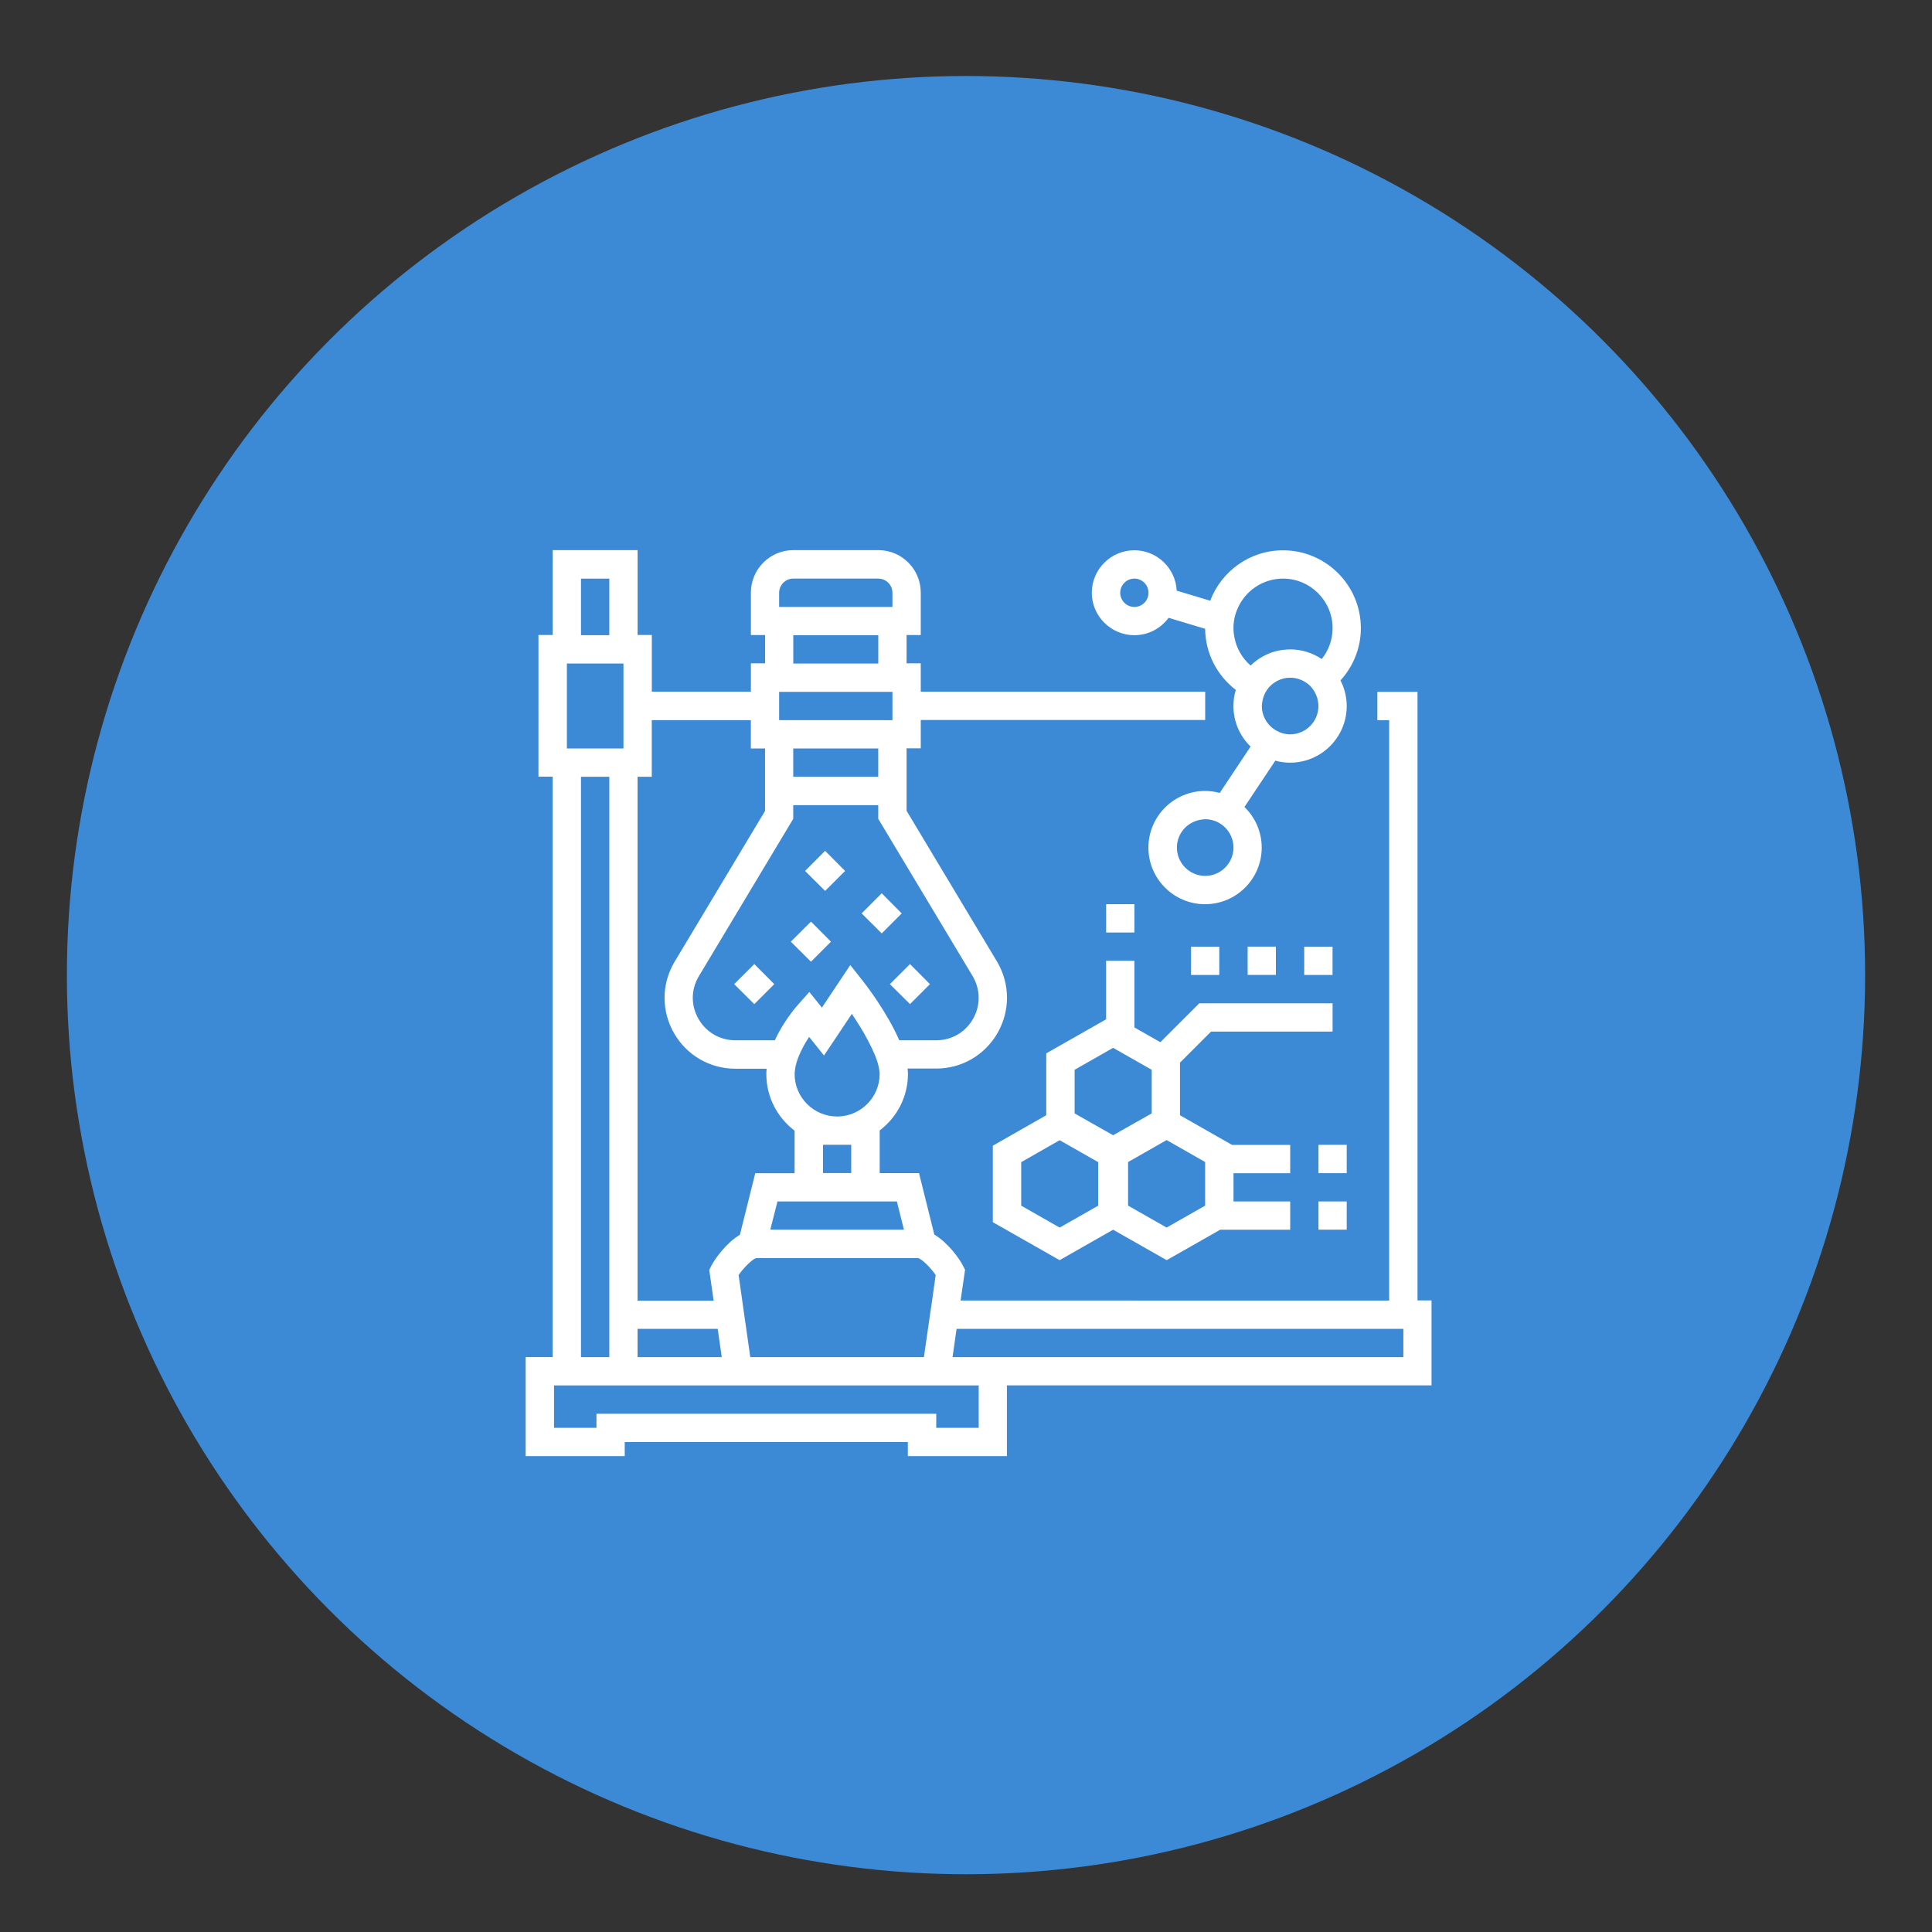 <?xml version="1.0" encoding="utf-8"?>
<!-- Generator: Adobe Illustrator 16.0.0, SVG Export Plug-In . SVG Version: 6.00 Build 0)  -->
<!DOCTYPE svg PUBLIC "-//W3C//DTD SVG 1.1//EN" "http://www.w3.org/Graphics/SVG/1.1/DTD/svg11.dtd">
<svg version="1.1" id="레이어_1" xmlns="http://www.w3.org/2000/svg" xmlns:xlink="http://www.w3.org/1999/xlink" x="0px"
	 y="0px" width="50px" height="50px" viewBox="0 0 50 50" enable-background="new 0 0 50 50" xml:space="preserve">
<rect x="0" y="0" width="50" height="50" fill="#333333" stroke="none"/>
<circle fill="#3C8AD6" cx="25" cy="25.236" r="23.269"/>
<path fill="#FFFFFF" d="M36.685,33.657V17.905h-1.039v0.367v0.366h0.306v15.02H24.86l0.116-0.795l-0.053-0.104
	c-0.09-0.182-0.389-0.598-0.743-0.808l-0.396-1.591h-1.018v-1.104c0.442-0.336,0.731-0.863,0.731-1.461
	c0-0.047-0.003-0.095-0.009-0.141h0.74c0.662,0,1.253-0.345,1.584-0.913c0.331-0.574,0.331-1.259,0.004-1.833l-2.354-3.925v-0.152
	v-0.733v-0.732h0.367v-0.733h7.361v-0.367v-0.366h-7.361v-0.733h-0.367v-0.733h0.367v-1.098c0-0.606-0.492-1.099-1.098-1.099h-2.2
	c-0.605,0-1.098,0.494-1.098,1.099v1.098h0.368v0.733h-0.368v0.733h-2.564v-1.466h-0.368v-2.197h-2.198v2.197h-0.368V20.1h0.368
	v15.021h-0.699v2.563h2.564v-0.364h7.327v0.364h2.564v-1.831h10.989v-2.198h-0.364V33.657z M36.317,35.123H26.06h-1.408l0.104-0.733
	h11.563V35.123z M25.328,36.952H24.23v-0.364h-8.794v0.364h-1.098v-1.097h0.732H16.5h2.282h5.765h0.782V36.952z M15.036,14.975
	h0.733v1.464h-0.733V14.975z M20.164,15.341c0-0.202,0.165-0.367,0.366-0.367h2.2c0.202,0,0.366,0.165,0.366,0.367v0.367h-2.932
	V15.341z M20.53,16.439h2.2v0.733h-2.2V16.439z M25.182,25.279c0.195,0.345,0.195,0.753-0.003,1.095
	c-0.2,0.346-0.554,0.549-0.952,0.549h-0.954c-0.316-0.729-0.869-1.443-0.955-1.552l-0.313-0.395l-0.734,1.101l-0.326-0.405
	l-0.287,0.324c-0.056,0.06-0.381,0.438-0.606,0.927h-1.02c-0.396,0-0.752-0.203-0.952-0.549c-0.2-0.342-0.2-0.753-0.005-1.091
	l2.454-4.092v-0.354h2.2v0.354L25.182,25.279z M22.765,27.797c0,0.604-0.494,1.098-1.1,1.098c-0.606,0-1.1-0.493-1.1-1.098
	c0-0.045,0.006-0.094,0.013-0.14c0.018-0.12,0.06-0.246,0.113-0.368c0.055-0.126,0.122-0.252,0.193-0.366
	c0.02-0.028,0.037-0.059,0.057-0.087l0.07,0.087l0.292,0.366l0.022,0.028l0.018-0.028l0.246-0.366l0.456-0.684
	c0.146,0.214,0.293,0.451,0.416,0.684c0.066,0.125,0.127,0.251,0.175,0.366c0.057,0.133,0.094,0.257,0.114,0.368
	C22.758,27.705,22.765,27.756,22.765,27.797z M22.03,29.626v0.733h-0.731v-0.733h0.366H22.03z M23.394,31.824h-3.459l0.186-0.731
	h0.444h2.2h0.446L23.394,31.824z M20.164,18.272v-0.367l0,0h0.366h2.2h0.366v0.367v0.366H22.73h-2.2h-0.366l0,0V18.272z M16.5,34.39
	h2.074l0.105,0.733H16.5V34.39z M16.135,17.172v0.733v0.367v0.366v0.733h-0.331H15.77h-0.332h-0.366h-0.035h-0.366l0,0v-2.199l0,0
	h0.365h0.733L16.135,17.172L16.135,17.172z M24.069,34.022l-0.053,0.367l-0.105,0.733h-4.494l-0.104-0.733l-0.053-0.367
	l-0.051-0.365l-0.094-0.66c0.125-0.181,0.349-0.404,0.452-0.438h4.195c0.102,0.028,0.329,0.255,0.453,0.438l-0.092,0.66
	L24.069,34.022z M22.729,20.103h-2.2v-0.732h2.2V20.103z M19.799,19.371v0.732v0.734v0.151l-2.354,3.925
	c-0.329,0.573-0.329,1.258,0.003,1.833c0.331,0.568,0.924,0.912,1.584,0.912h0.808c-0.004,0.046-0.007,0.095-0.007,0.142
	c0,0.597,0.289,1.125,0.731,1.462v1.101h-1.018l-0.397,1.592c-0.354,0.211-0.651,0.627-0.743,0.809l-0.05,0.103l0.113,0.795H16.5
	V20.103h0.368v-1.465h2.564v0.733H19.799z M15.036,20.103h0.035h0.366h0.332v13.555v0.365v0.367v0.733h-0.332h-0.366h-0.035V20.103z
	 M29.358,16.439c0.363,0,0.686-0.178,0.885-0.45l0.946,0.284c0.006,0.644,0.316,1.216,0.794,1.582
	c-0.041,0.132-0.062,0.271-0.062,0.417c0,0.413,0.172,0.784,0.444,1.049l-0.798,1.2c-0.121-0.033-0.249-0.051-0.381-0.051
	c-0.807,0-1.465,0.658-1.465,1.466s0.658,1.465,1.465,1.465c0.809,0,1.467-0.657,1.467-1.465c0-0.414-0.173-0.786-0.447-1.051
	l0.799-1.199c0.122,0.034,0.25,0.052,0.382,0.052c0.809,0,1.466-0.657,1.466-1.466c0-0.238-0.059-0.463-0.161-0.663
	c0.326-0.359,0.527-0.832,0.527-1.352c0-1.112-0.904-2.015-2.015-2.015c-0.861,0-1.595,0.543-1.884,1.305l-0.867-0.261
	c-0.028-0.58-0.508-1.045-1.096-1.045c-0.607,0-1.101,0.494-1.101,1.099S28.751,16.439,29.358,16.439z M29.358,15.708
	c-0.202,0-0.367-0.164-0.367-0.367c0-0.202,0.165-0.367,0.367-0.367c0.2,0,0.365,0.165,0.365,0.367
	C29.724,15.544,29.559,15.708,29.358,15.708z M31.922,16.257c0-0.177,0.035-0.346,0.103-0.499c0.193-0.459,0.649-0.784,1.18-0.784
	c0.707,0,1.282,0.575,1.282,1.283c0,0.302-0.104,0.579-0.281,0.799c-0.233-0.157-0.516-0.25-0.817-0.25
	c-0.032,0-0.063,0.002-0.097,0.005c-0.072,0.004-0.143,0.013-0.214,0.028c-0.273,0.06-0.518,0.195-0.713,0.385
	c-0.211-0.185-0.363-0.438-0.418-0.725C31.931,16.421,31.922,16.34,31.922,16.257z M34.121,18.272c0,0.404-0.329,0.733-0.733,0.733
	c-0.136,0-0.26-0.04-0.37-0.104l-0.07-0.046c-0.176-0.134-0.292-0.344-0.292-0.582c0-0.026,0.006-0.051,0.007-0.077
	c0.016-0.127,0.059-0.245,0.128-0.346c0.134-0.187,0.352-0.311,0.6-0.311c0.198,0,0.38,0.081,0.513,0.21
	c0.087,0.086,0.149,0.195,0.187,0.316C34.105,18.131,34.121,18.198,34.121,18.272z M31.922,21.935c0,0.404-0.328,0.733-0.732,0.733
	c-0.403,0-0.732-0.329-0.732-0.733c0-0.377,0.286-0.685,0.653-0.726c0.026-0.002,0.053-0.008,0.079-0.008
	c0.247,0,0.466,0.124,0.599,0.312C31.872,21.634,31.922,21.778,31.922,21.935z M23.03,25.47l0.521-0.52l0.516,0.52l-0.516,0.516
	C23.03,25.47,23.552,25.986,23.03,25.47z M22.299,23.639l0.52-0.521l0.517,0.521l-0.517,0.517
	C22.299,23.639,22.818,24.155,22.299,23.639z M21.354,22.019l0.517,0.521l-0.517,0.517c-0.519-0.517,0,0-0.519-0.517L21.354,22.019z
	 M19.521,24.95l0.517,0.52l-0.517,0.517c-0.521-0.517,0,0-0.521-0.517L19.521,24.95z M20.988,23.851l0.517,0.52l-0.517,0.518
	c-0.521-0.518,0,0-0.521-0.518L20.988,23.851z M29.358,24.133c-0.731,0,0,0-0.731,0V23.4h0.731V24.133z M33.02,24.499v0.732
	c-0.731,0,0,0-0.731,0v-0.732H33.02z M34.486,25.232c-0.733,0,0,0-0.733,0V24.5h0.733V25.232z M31.555,25.232c-0.731,0,0,0-0.731,0
	V24.5h0.731V25.232z M34.853,30.361c-0.731,0,0,0-0.731,0v-0.733h0.731V30.361z M34.853,31.824c-0.731,0,0,0-0.731,0v-0.731h0.731
	V31.824z M31.341,26.698h3.146v-0.733h-3.449l-1.008,1.007l-0.672-0.382v-1.725h-0.732v1.515l-1.549,0.881v1.601l-1.383,0.789v1.979
	l1.729,0.983l1.384-0.788l1.387,0.788l1.384-0.788h1.812v-0.731h-1.467v-0.731h1.467v-0.733h-1.505l-1.347-0.767v-1.362
	L31.341,26.698z M31.189,30.361v0.731v0.11l-0.997,0.567l-0.997-0.567v-1.129l0.997-0.568l0.997,0.568V30.361z M27.811,27.686
	l0.996-0.568l0.999,0.568v1.129l-0.999,0.565l-0.996-0.565V27.686z M26.429,30.076l0.995-0.568l0.997,0.568v1.127l-0.997,0.567
	l-0.995-0.567V30.076z"/>
</svg>
